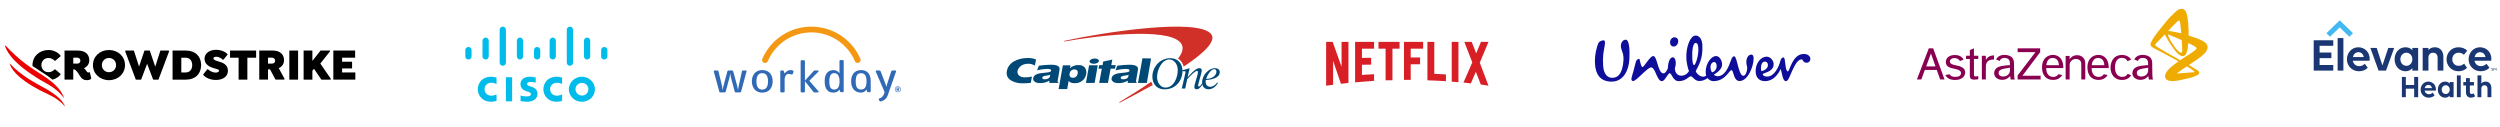 <svg width="1972" height="100" viewBox="0 0 1972 100" fill="none" xmlns="http://www.w3.org/2000/svg">
<path fill-rule="evenodd" clip-rule="evenodd" d="M1519.35 52.399L1523.13 42.188L1526.73 52.399H1519.35ZM1530.4 62.688H1533.86L1524.88 38.109H1521.45L1512.05 62.688H1515.54L1518.3 55.156H1527.71L1530.4 62.688Z" fill="#8A0051"/>
<path fill-rule="evenodd" clip-rule="evenodd" d="M1541.39 54.204C1538.18 53.513 1534.87 52.759 1534.87 48.904C1534.87 45.52 1537.74 43.387 1542.08 43.387C1544.89 43.387 1547.57 44.428 1548.91 46.972L1545.99 48.186C1545.76 47.506 1544.25 45.795 1541.73 45.795C1539.25 45.795 1538.02 47.251 1538.02 48.511C1538.02 50.281 1540.37 51.018 1542.37 51.42C1546.52 52.251 1550.13 53.308 1550.13 57.202C1550.13 60.229 1547.43 63.073 1542.27 63.073C1538.47 63.073 1535.77 61.808 1534.48 59.166L1537.81 58.588C1538.64 60.035 1540.15 60.662 1542.41 60.662C1545.2 60.662 1546.83 59.602 1546.83 57.594C1546.83 55.471 1544.15 54.798 1541.39 54.204Z" fill="#8A0051"/>
<path fill-rule="evenodd" clip-rule="evenodd" d="M1557.05 43.95H1560.46V46.563H1557.05V57.196C1557.05 59.402 1557.05 60.347 1558.4 60.347C1558.99 60.347 1559.82 60.109 1560.46 59.914V62.502C1559.9 62.58 1558.59 62.816 1557.4 62.816C1553.76 62.816 1553.76 61.052 1553.8 58.616V46.563H1550.82V43.95H1553.8V39.486L1557.05 38.139V43.95Z" fill="#8A0051"/>
<path fill-rule="evenodd" clip-rule="evenodd" d="M1566.44 43.998V47.344C1568.22 43.814 1571.59 43.734 1572.86 43.695V46.933C1569.77 46.954 1568.25 47.585 1567.23 49.241C1566.39 50.593 1566.44 52.494 1566.44 54.099V62.689H1563.29V43.998H1566.44Z" fill="#8A0051"/>
<path fill-rule="evenodd" clip-rule="evenodd" d="M1609.28 38.113V41.179L1595.31 59.74H1609.63V62.689H1591.5V59.496L1605.54 41.144H1591.51V38.113H1609.28Z" fill="#8A0051"/>
<path fill-rule="evenodd" clip-rule="evenodd" d="M1632.53 44.128V46.844C1634.28 43.793 1637.26 43.516 1638.38 43.516C1640.77 43.516 1643.63 44.706 1644.54 47.79C1644.86 48.893 1644.86 50.037 1644.86 51.615V62.69H1641.72V52.127C1641.72 50.233 1641.72 49.683 1641.52 49.05C1640.97 47.277 1639.21 46.489 1637.5 46.489C1636.11 46.489 1634.92 46.922 1633.92 47.907C1632.53 49.287 1632.53 50.704 1632.53 52.088V62.69H1629.38V44.128H1632.53Z" fill="#8A0051"/>
<path fill-rule="evenodd" clip-rule="evenodd" d="M1681.07 59.381C1679.9 61.219 1677.76 63.069 1673.92 63.069C1667.29 63.069 1664.78 57.978 1664.78 53.405C1664.78 48.122 1667.67 43.334 1673.64 43.334C1675.99 43.334 1679.27 44.037 1681.09 47.05L1678.13 48.277C1677.58 47.053 1676.38 45.638 1673.76 45.638C1668.58 45.638 1668.28 51.512 1668.28 53.17C1668.28 59.328 1671.84 60.66 1673.96 60.66C1676.39 60.66 1677.63 59.499 1678.29 58.22L1681.07 59.381Z" fill="#8A0051"/>
<path fill-rule="evenodd" clip-rule="evenodd" d="M1614.15 51.43H1624.1C1623.82 46.541 1620.99 45.715 1619.11 45.715C1616.41 45.716 1614.5 47.684 1614.15 51.43ZM1626.69 59.139C1625.62 60.958 1623.55 63.046 1619.46 63.046C1613.92 63.046 1610.73 59.297 1610.73 53.012C1610.73 45.99 1615.39 43.307 1619.34 43.307C1622.79 43.307 1626.09 45.201 1627.2 49.892C1627.55 51.47 1627.55 52.893 1627.55 53.683H1614.07C1613.99 56.805 1615.31 60.756 1619.74 60.679C1621.55 60.648 1622.82 59.831 1623.63 58.549L1626.69 59.139Z" fill="#8A0051"/>
<path fill-rule="evenodd" clip-rule="evenodd" d="M1649.96 51.43H1659.91C1659.64 46.541 1656.81 45.715 1654.92 45.715C1652.23 45.716 1650.32 47.684 1649.96 51.43ZM1662.51 59.139C1661.43 60.958 1659.36 63.046 1655.27 63.046C1649.73 63.046 1646.55 59.297 1646.55 53.012C1646.55 45.99 1651.2 43.307 1655.16 43.307C1658.6 43.307 1661.9 45.201 1663.01 49.892C1663.36 51.47 1663.36 52.893 1663.36 53.683H1649.88C1649.8 56.805 1651.12 60.756 1655.55 60.679C1657.36 60.648 1658.64 59.831 1659.45 58.549L1662.51 59.139Z" fill="#8A0051"/>
<path fill-rule="evenodd" clip-rule="evenodd" d="M1698.29 62.709L1695.02 62.721C1695.02 62.721 1694.74 61.404 1694.64 59.967C1693.69 60.95 1691.93 62.985 1688.36 62.985C1684.71 62.985 1682.01 60.831 1682.01 57.674C1682.01 56.685 1682.29 55.7 1682.84 54.867C1683.92 53.287 1685.91 52.023 1691.49 51.589L1694.46 51.352V50.878C1694.46 48.942 1694.46 45.704 1690.28 45.704C1687.64 45.704 1686.75 46.976 1686.44 48.124L1683.54 46.919C1683.59 46.818 1683.64 46.716 1683.7 46.612C1684.81 44.559 1687 43.295 1690.16 43.295C1691.9 43.295 1694.15 43.731 1695.62 44.875C1697.71 46.452 1697.66 49.558 1697.66 49.558L1697.78 59.144C1697.78 59.146 1697.9 61.929 1698.29 62.709ZM1693.99 57.556C1694.46 56.53 1694.5 56.095 1694.5 53.366C1693.28 53.564 1691.62 53.801 1689.59 54.236C1686.1 54.986 1685.51 56.294 1685.51 57.596C1685.51 59.097 1686.7 60.363 1689.04 60.363C1691.22 60.363 1693.08 59.494 1693.99 57.556Z" fill="#8A0051"/>
<path fill-rule="evenodd" clip-rule="evenodd" d="M1589.27 62.709L1586 62.721C1586 62.721 1585.71 61.404 1585.62 59.967C1584.67 60.95 1582.91 62.985 1579.34 62.985C1575.69 62.985 1572.98 60.831 1572.98 57.674C1572.98 56.685 1573.26 55.7 1573.82 54.867C1574.9 53.287 1576.88 52.023 1582.47 51.589L1585.44 51.352V50.878C1585.44 48.942 1585.44 45.704 1581.25 45.704C1578.62 45.704 1577.72 46.976 1577.42 48.124L1574.52 46.919C1574.57 46.818 1574.62 46.716 1574.67 46.612C1575.79 44.559 1577.97 43.295 1581.13 43.295C1582.87 43.295 1585.13 43.731 1586.59 44.875C1588.68 46.452 1588.63 49.558 1588.63 49.558L1588.76 59.144C1588.76 59.146 1588.87 61.929 1589.27 62.709ZM1584.97 57.556C1585.44 56.53 1585.48 56.095 1585.48 53.366C1584.26 53.564 1582.6 53.801 1580.57 54.236C1577.08 54.986 1576.49 56.294 1576.49 57.596C1576.49 59.097 1577.68 60.363 1580.01 60.363C1582.19 60.363 1584.05 59.494 1584.97 57.556Z" fill="#8A0051"/>
<path fill-rule="evenodd" clip-rule="evenodd" d="M1741.34 36.818C1741.32 36.703 1741.31 36.589 1741.28 36.477C1741.22 36.251 1741.16 36.023 1741.07 35.806C1740.98 35.576 1740.86 35.352 1740.74 35.136C1740.6 34.898 1740.45 34.67 1740.28 34.447C1740.19 34.316 1740.08 34.194 1739.97 34.078C1739.84 33.949 1739.71 33.821 1739.57 33.708C1739.25 33.454 1738.93 33.196 1738.58 32.982C1737.81 32.515 1737.05 32.029 1736.23 31.669C1735.24 31.234 1734.28 30.719 1733.25 30.365L1726.36 27.981C1726.36 26.675 1726.4 25.369 1726.36 24.064C1726.3 22.127 1726.22 20.189 1726.07 18.257C1725.97 16.912 1725.8 15.571 1725.59 14.238C1725.43 13.198 1725.18 12.173 1724.95 11.147C1724.9 10.911 1724.82 10.683 1724.74 10.456C1724.67 10.251 1724.59 10.047 1724.51 9.847C1724.43 9.666 1724.35 9.488 1724.26 9.312C1724.18 9.155 1724.09 9.001 1723.99 8.851C1723.91 8.716 1723.81 8.584 1723.72 8.456C1723.63 8.34 1723.54 8.229 1723.44 8.122C1723.35 8.025 1723.25 7.932 1723.15 7.843C1723.06 7.762 1722.97 7.688 1722.87 7.616C1722.78 7.55 1722.68 7.489 1722.59 7.434C1722.5 7.383 1722.41 7.333 1722.31 7.294C1722.15 7.225 1721.98 7.161 1721.8 7.112C1721.66 7.072 1721.51 7.05 1721.37 7.029C1721.25 7.013 1721.14 7.006 1721.03 7.003C1720.84 7 1720.65 6.996 1720.47 7.009C1720.26 7.024 1720.06 7.048 1719.87 7.087C1719.65 7.129 1719.44 7.181 1719.24 7.25C1719.02 7.323 1718.8 7.412 1718.6 7.513C1718.37 7.627 1718.14 7.759 1717.92 7.895C1717.69 8.041 1717.46 8.192 1717.24 8.356C1716.86 8.644 1716.47 8.923 1716.12 9.25C1714.68 10.598 1713.26 11.972 1711.88 13.375C1711.14 14.123 1710.43 14.897 1709.76 15.705C1707.1 18.909 1704.46 22.122 1701.9 25.407C1700.77 26.864 1699.75 28.405 1698.7 29.921C1698.43 30.301 1698.19 30.692 1697.96 31.094C1697.57 31.796 1697.2 32.511 1696.84 33.23C1696.75 33.417 1696.67 33.614 1696.6 33.811C1696.53 33.999 1696.47 34.189 1696.42 34.382C1696.37 34.564 1696.33 34.749 1696.31 34.936C1696.29 35.108 1696.29 35.283 1696.3 35.455C1696.31 35.541 1696.34 35.627 1696.36 35.709C1696.39 35.798 1696.43 35.883 1696.48 35.965C1696.53 36.054 1696.59 36.138 1696.66 36.219C1696.72 36.307 1696.79 36.392 1696.87 36.47C1697.04 36.637 1697.22 36.801 1697.4 36.952C1697.59 37.108 1697.79 37.257 1697.99 37.392C1698.35 37.626 1698.72 37.844 1699.09 38.059C1699.25 38.153 1699.43 38.234 1699.59 38.319C1699.65 38.349 1699.47 38.258 1699.42 38.226C1699.41 38.224 1699.39 38.213 1699.4 38.215C1699.41 38.218 1699.42 38.225 1699.42 38.23C1699.51 38.278 1699.61 38.324 1699.7 38.372C1701.97 39.553 1704.25 40.717 1706.51 41.917C1708.78 43.123 1711.05 44.332 1713.3 45.588L1718.34 48.411C1716.59 49.732 1714.8 51.007 1713.09 52.37C1712.43 52.892 1711.82 53.469 1711.23 54.058C1710.75 54.538 1710.29 55.047 1709.86 55.573C1709.52 55.994 1709.21 56.439 1708.91 56.897C1708.69 57.254 1708.48 57.631 1708.3 58.013C1708.17 58.303 1708.06 58.606 1707.96 58.912C1707.89 59.127 1707.84 59.348 1707.81 59.57C1707.78 59.703 1707.78 59.841 1707.77 59.978C1707.77 60.024 1707.78 60.07 1707.78 60.117C1707.78 60.24 1707.77 60.362 1707.78 60.484C1707.79 60.599 1707.8 60.714 1707.82 60.825C1707.83 60.933 1707.86 61.041 1707.89 61.147C1707.91 61.247 1707.95 61.347 1707.99 61.445C1708.03 61.538 1708.07 61.631 1708.12 61.722C1708.16 61.809 1708.21 61.899 1708.27 61.978C1708.39 62.137 1708.5 62.294 1708.64 62.433C1708.78 62.572 1708.93 62.699 1709.09 62.815C1709.25 62.932 1709.42 63.035 1709.6 63.13C1709.77 63.225 1709.96 63.308 1710.14 63.385C1710.33 63.462 1710.51 63.544 1710.71 63.587C1711.41 63.742 1712.12 63.883 1712.84 63.98C1713.19 64.027 1713.55 64.047 1713.9 64.019C1715.12 63.923 1716.34 63.8 1717.55 63.611C1718.96 63.39 1720.36 63.095 1721.75 62.791C1723.4 62.432 1725.04 62.052 1726.67 61.626C1727.82 61.325 1728.99 61.058 1730.1 60.609C1730.97 60.256 1731.84 59.919 1732.71 59.549C1732.9 59.467 1733.08 59.36 1733.26 59.254C1733.43 59.159 1733.59 59.055 1733.74 58.945C1733.88 58.849 1734.01 58.746 1734.14 58.631C1734.24 58.535 1734.33 58.428 1734.42 58.313C1734.49 58.216 1734.55 58.109 1734.6 57.998C1734.64 57.9 1734.68 57.795 1734.7 57.689C1734.72 57.593 1734.73 57.492 1734.73 57.393C1734.73 57.296 1734.72 57.2 1734.7 57.106C1734.68 57.014 1734.66 56.923 1734.62 56.834C1734.59 56.745 1734.54 56.658 1734.5 56.575C1734.45 56.492 1734.4 56.41 1734.34 56.333C1734.28 56.256 1734.22 56.179 1734.16 56.109C1734.03 55.977 1733.9 55.844 1733.77 55.724C1733.65 55.619 1733.52 55.525 1733.39 55.435C1733.27 55.346 1733.13 55.263 1733 55.184C1732.1 54.644 1731.21 54.094 1730.31 53.563L1726.52 51.336C1728.82 49.782 1731.14 48.257 1733.42 46.671C1734.39 45.993 1735.35 45.293 1736.28 44.55C1737.07 43.913 1737.82 43.229 1738.56 42.533C1738.91 42.203 1739.22 41.835 1739.54 41.473C1739.69 41.308 1739.82 41.132 1739.95 40.953C1740.06 40.791 1740.18 40.627 1740.27 40.449C1740.57 39.863 1740.86 39.274 1741.11 38.666C1741.21 38.418 1741.25 38.151 1741.31 37.89C1741.33 37.769 1741.34 37.644 1741.35 37.521C1741.36 37.403 1741.36 37.283 1741.36 37.165C1741.36 37.05 1741.35 36.933 1741.34 36.818ZM1713.06 21.401C1714.34 20.075 1715.63 18.75 1716.94 17.444C1717.17 17.206 1717.44 16.993 1717.69 16.772C1717.78 16.695 1717.88 16.622 1717.97 16.55C1718.04 16.495 1718.11 16.438 1718.19 16.389C1718.25 16.355 1718.31 16.325 1718.37 16.301C1718.43 16.275 1718.49 16.25 1718.56 16.238C1718.63 16.226 1718.71 16.228 1718.78 16.231C1718.82 16.232 1718.85 16.242 1718.89 16.254C1718.92 16.265 1718.96 16.282 1719 16.302C1719.03 16.323 1719.07 16.347 1719.1 16.374C1719.14 16.404 1719.18 16.439 1719.21 16.475C1719.24 16.517 1719.28 16.561 1719.31 16.607C1719.34 16.661 1719.38 16.716 1719.4 16.776C1719.46 16.937 1719.52 17.101 1719.56 17.27C1719.62 17.51 1719.67 17.754 1719.71 18.001C1719.8 18.601 1719.89 19.203 1719.95 19.806C1720.04 20.587 1720.11 21.371 1720.18 22.153L1720.57 26.318L1715.91 25.25L1711.56 24.538L1710.5 24.457L1710.16 24.449C1711.13 23.432 1712.08 22.408 1713.06 21.401ZM1710.13 27.193L1710.15 27.168L1710.18 27.154L1710.21 27.151L1710.27 27.159L1710.43 27.206L1710.85 27.367L1711.43 27.621C1712.91 28.252 1714.39 28.883 1715.87 29.511C1716.85 29.928 1717.83 30.342 1718.81 30.76L1720.75 31.585L1720.93 31.662C1721.03 33.188 1721.16 34.714 1721.24 36.242C1721.3 37.436 1721.33 38.632 1721.36 39.827C1721.36 39.978 1721.35 40.128 1721.34 40.278C1721.33 40.362 1721.33 40.448 1721.31 40.532C1721.3 40.616 1721.28 40.7 1721.26 40.781C1721.24 40.86 1721.21 40.941 1721.17 41.014C1721.13 41.086 1721.08 41.152 1721.02 41.215C1721 41.247 1720.96 41.275 1720.93 41.301C1720.9 41.326 1720.86 41.352 1720.82 41.374C1720.78 41.396 1720.73 41.414 1720.69 41.43C1720.64 41.447 1720.59 41.462 1720.54 41.472C1720.48 41.483 1720.41 41.489 1720.35 41.491C1720.28 41.492 1720.22 41.491 1720.15 41.483C1720.08 41.474 1720.01 41.459 1719.94 41.442C1719.87 41.424 1719.8 41.404 1719.73 41.377C1719.58 41.313 1719.43 41.246 1719.29 41.165C1719.12 41.074 1718.97 40.97 1718.82 40.86C1718.65 40.738 1718.49 40.608 1718.34 40.472C1718.17 40.323 1718 40.172 1717.85 40.01C1717.51 39.652 1717.18 39.288 1716.87 38.909C1716.31 38.224 1715.72 37.551 1715.23 36.817C1714.55 35.804 1713.85 34.803 1713.18 33.778C1712.79 33.166 1712.38 32.557 1712.05 31.906L1710.56 28.953L1710.23 28.012L1710.16 27.733L1710.12 27.463L1710.11 27.268L1710.13 27.193ZM1726.67 53.361C1727.07 53.615 1727.48 53.865 1727.88 54.127C1728.39 54.464 1728.91 54.798 1729.4 55.157C1729.76 55.414 1730.1 55.693 1730.44 55.977C1730.59 56.104 1730.73 56.24 1730.87 56.385C1730.98 56.503 1731.07 56.632 1731.17 56.762C1731.17 56.77 1731.18 56.781 1731.17 56.791C1731.17 56.814 1731.17 56.836 1731.16 56.858C1731.16 56.873 1731.15 56.885 1731.14 56.895C1731.13 56.908 1731.11 56.92 1731.09 56.928C1731.07 56.939 1731.04 56.945 1731.02 56.95C1730.98 56.957 1730.95 56.962 1730.91 56.964C1728.94 57.111 1726.98 57.245 1725.01 57.399L1717.33 57.999L1717.09 58.014L1717.2 57.895L1717.69 57.469C1718.68 56.732 1719.65 55.95 1720.67 55.257L1725.02 52.32C1725.57 52.667 1726.12 53.014 1726.67 53.361ZM1732.59 38.303C1732.57 38.374 1732.54 38.444 1732.51 38.508C1732.47 38.584 1732.42 38.657 1732.36 38.722C1732.23 38.877 1732.09 39.028 1731.95 39.166C1731.62 39.458 1731.31 39.757 1730.95 40.007C1729.73 40.869 1728.52 41.751 1727.29 42.592C1726.44 43.172 1725.56 43.714 1724.69 44.269L1719.65 47.497C1718.93 47.09 1718.22 46.681 1717.5 46.274L1708.36 41.073C1706.3 39.845 1704.22 38.638 1702.17 37.388C1701.79 37.152 1701.42 36.879 1701.06 36.618C1700.94 36.535 1700.83 36.44 1700.72 36.352C1700.68 36.325 1700.64 36.3 1700.61 36.271C1700.53 36.2 1700.45 36.127 1700.38 36.049C1700.34 36 1700.3 35.948 1700.26 35.893C1700.23 35.836 1700.19 35.776 1700.17 35.712C1700.14 35.648 1700.12 35.579 1700.11 35.508C1700.1 35.435 1700.1 35.361 1700.11 35.288C1700.12 35.207 1700.14 35.129 1700.17 35.053C1700.2 34.971 1700.23 34.891 1700.28 34.816C1700.37 34.663 1700.47 34.51 1700.58 34.367C1700.7 34.204 1700.84 34.048 1700.99 33.9C1702.17 32.69 1703.36 31.498 1704.55 30.293L1707.75 27.043L1707.9 27.568L1708.29 28.491L1708.32 28.547C1709.16 30.007 1709.96 31.497 1710.85 32.926C1711.88 34.569 1712.99 36.164 1714.1 37.757C1714.62 38.502 1715.16 39.233 1715.73 39.942C1716.23 40.559 1716.74 41.164 1717.3 41.728C1717.79 42.222 1718.32 42.674 1718.87 43.109C1719.14 43.324 1719.44 43.498 1719.73 43.675C1719.87 43.76 1720.03 43.828 1720.18 43.895C1720.32 43.958 1720.47 44.013 1720.61 44.06C1720.76 44.107 1720.91 44.145 1721.06 44.175C1721.19 44.203 1721.33 44.225 1721.47 44.237C1721.59 44.248 1721.72 44.251 1721.84 44.246C1721.96 44.243 1722.07 44.232 1722.19 44.214C1722.3 44.198 1722.4 44.174 1722.51 44.145C1722.6 44.118 1722.7 44.084 1722.79 44.043C1722.88 44.008 1722.97 43.965 1723.05 43.919C1723.13 43.875 1723.21 43.83 1723.28 43.775C1723.41 43.675 1723.55 43.571 1723.67 43.457C1723.77 43.36 1723.86 43.252 1723.95 43.14C1724.06 42.997 1724.16 42.846 1724.25 42.691C1724.36 42.503 1724.47 42.309 1724.56 42.11C1724.66 41.888 1724.76 41.662 1724.84 41.43C1724.99 40.947 1725.15 40.46 1725.27 39.964C1725.43 39.296 1725.61 38.626 1725.68 37.94L1726.1 33.972C1727.04 34.41 1728.01 34.808 1728.93 35.288C1729.84 35.756 1730.7 36.298 1731.58 36.816C1731.68 36.877 1731.77 36.947 1731.87 37.023C1732 37.13 1732.12 37.244 1732.24 37.365C1732.3 37.428 1732.36 37.5 1732.41 37.574C1732.46 37.645 1732.5 37.722 1732.53 37.802C1732.56 37.88 1732.58 37.964 1732.6 38.047C1732.61 38.089 1732.6 38.131 1732.6 38.174C1732.6 38.219 1732.6 38.263 1732.59 38.303Z" fill="#EFAB00"/>
<path d="M1853.18 29.007L1845.56 21.604L1837.94 29.007L1835.05 26.205L1845.56 16L1856.07 26.206L1853.18 29.007Z" fill="#44B8F3"/>
<path d="M1825.05 31.762H1840.48V36.129L1829.7 36.129L1829.7 41.429L1839 41.429L1839 45.833L1829.7 45.833L1829.7 51.282L1840.48 51.282L1840.48 55.686H1825.05L1825.05 31.762ZM1843.93 30.008H1848.47L1848.47 52.279L1848.47 55.686H1843.93L1843.93 30.008ZM1851.24 46.766C1851.24 41.541 1855.11 37.286 1860.25 37.286C1865.34 37.286 1869.21 41.242 1869.21 46.392C1869.21 46.953 1869.17 47.587 1869.1 47.886L1855.89 47.886C1856.34 50.386 1858.24 52.178 1860.99 52.178C1862.77 52.178 1864.3 51.394 1865.34 50.312L1867.68 53.41C1866.35 54.977 1863.82 56.209 1860.8 56.209C1855.26 56.209 1851.24 51.953 1851.24 46.766ZM1855.97 45.012L1864.56 45.012C1864.04 42.474 1862.44 41.167 1860.32 41.167C1858.05 41.167 1856.49 42.736 1855.97 45.012ZM1888.53 37.809L1882.09 55.686H1876.21L1869.74 37.809H1874.73L1879.26 51.618L1883.88 37.809H1888.53ZM1902.86 53.746C1901.56 55.276 1899.73 56.209 1897.43 56.209C1892.7 56.209 1888.87 52.327 1888.87 46.766C1888.87 41.355 1892.48 37.286 1897.43 37.286C1899.77 37.286 1901.59 38.145 1902.86 39.6L1902.86 37.809L1907.43 37.809L1907.43 55.686L1902.86 55.686L1902.86 53.746ZM1902.86 46.728C1902.86 43.855 1900.89 41.578 1898.17 41.578C1895.42 41.578 1893.41 43.855 1893.41 46.728C1893.41 49.602 1895.42 51.916 1898.17 51.916C1900.89 51.916 1902.86 49.603 1902.86 46.728ZM1915.55 55.687H1911.01L1911.01 37.809L1915.55 37.809L1915.55 39.563C1916.66 38.108 1918.38 37.286 1920.57 37.286C1924.7 37.286 1927.34 40.198 1927.34 44.863V55.687H1922.8L1922.8 45.535C1922.8 43.109 1921.39 41.578 1919.19 41.578C1916.92 41.578 1915.55 43.109 1915.55 45.535L1915.55 55.687ZM1939.34 41.578C1936.36 41.578 1934.36 43.856 1934.36 46.729C1934.36 49.603 1936.4 51.917 1939.3 51.917C1941.13 51.917 1942.58 51.283 1943.69 50.163L1946 53.522C1944.59 55.09 1942.02 56.209 1939.19 56.209C1933.91 56.209 1929.82 51.954 1929.82 46.766C1929.82 41.542 1933.91 37.287 1939.12 37.287C1942.17 37.287 1944.59 38.332 1946.15 39.974L1943.54 43.221C1942.43 42.139 1941.09 41.578 1939.34 41.578ZM1947.23 46.766C1947.23 41.542 1951.1 37.287 1956.23 37.287C1961.33 37.287 1965.19 41.243 1965.19 46.393C1965.19 46.953 1965.16 47.588 1965.08 47.887L1951.88 47.887C1952.32 50.387 1954.22 52.179 1956.97 52.179C1958.76 52.179 1960.28 51.395 1961.33 50.313L1963.67 53.41C1962.33 54.978 1959.8 56.209 1956.79 56.209C1951.24 56.209 1947.23 51.954 1947.23 46.766ZM1951.95 45.013L1960.54 45.013C1960.02 42.475 1958.42 41.168 1956.3 41.168C1954.03 41.168 1952.47 42.736 1951.95 45.013ZM1904.3 69.962L1897.72 69.961L1897.72 76.683L1894.61 76.683L1894.61 60.666H1897.72L1897.72 67.038L1904.3 67.038L1904.3 60.667L1907.44 60.667L1907.44 76.683H1904.3L1904.3 69.962ZM1909.41 70.711C1909.41 67.213 1912 64.365 1915.44 64.365C1918.85 64.365 1921.44 67.013 1921.44 70.462C1921.44 70.837 1921.42 71.261 1921.37 71.461L1912.53 71.461C1912.82 73.135 1914.1 74.335 1915.94 74.335C1917.13 74.335 1918.15 73.81 1918.85 73.085L1920.42 75.159C1919.52 76.209 1917.83 77.033 1915.81 77.033C1912.1 77.033 1909.41 74.184 1909.41 70.711ZM1912.58 69.537L1918.33 69.537C1917.98 67.838 1916.91 66.963 1915.49 66.963C1913.97 66.963 1912.92 68.013 1912.58 69.537ZM1932.34 75.384C1931.47 76.409 1930.25 77.033 1928.71 77.033C1925.54 77.033 1922.98 74.434 1922.98 70.711C1922.98 67.089 1925.39 64.365 1928.71 64.365C1930.28 64.365 1931.5 64.94 1932.34 65.914L1932.34 64.715L1935.4 64.715L1935.4 76.683L1932.34 76.683L1932.34 75.384ZM1932.34 70.686C1932.34 68.763 1931.02 67.238 1929.2 67.238C1927.36 67.238 1926.02 68.763 1926.02 70.686C1926.02 72.61 1927.36 74.159 1929.2 74.159C1931.02 74.159 1932.34 72.611 1932.34 70.686ZM1937.99 59.493H1941.02L1941.02 74.977L1941.02 76.684H1937.99L1937.99 59.493ZM1943.06 64.715L1945.18 64.716L1945.18 61.617H1948.21L1948.21 64.716L1951.45 64.716L1951.45 67.414L1948.24 67.414L1948.24 72.486C1948.24 73.611 1948.71 74.16 1949.61 74.16C1950.16 74.16 1950.7 73.91 1951 73.561L1952.37 75.834C1951.7 76.484 1950.58 77.034 1949.11 77.034C1946.69 77.034 1945.15 75.509 1945.15 72.586L1945.15 67.414L1943.06 67.414V64.715ZM1957.29 76.684L1954.25 76.684L1954.25 59.493H1957.29L1957.29 65.89C1958.03 64.915 1959.18 64.366 1960.65 64.366C1963.41 64.366 1965.18 66.315 1965.18 69.438L1965.18 76.684H1962.14L1962.14 69.888C1962.14 68.264 1961.2 67.239 1959.73 67.239C1958.21 67.239 1957.29 68.264 1957.29 69.888L1957.29 76.684ZM1966.39 54.065C1966.3 53.929 1966.1 53.814 1965.87 53.814C1965.62 53.814 1965.46 53.926 1965.46 54.097C1965.46 54.562 1966.64 54.351 1966.64 55.102C1966.64 55.475 1966.34 55.726 1965.87 55.726C1965.47 55.726 1965.22 55.571 1965.07 55.366L1965.28 55.165C1965.43 55.35 1965.63 55.445 1965.87 55.445C1966.16 55.445 1966.32 55.32 1966.32 55.122C1966.32 54.608 1965.15 54.835 1965.15 54.108C1965.15 53.768 1965.45 53.534 1965.88 53.534C1966.21 53.534 1966.48 53.679 1966.61 53.861L1966.39 54.065ZM1967.26 54.048V55.686H1966.97V53.574H1967.31L1968.07 54.783L1968.82 53.574H1969.13V55.686H1968.83V54.048L1968.05 55.271L1967.26 54.048Z" fill="#1A3673"/>
<path d="M908.129 64.417C908.119 64.426 908.11 64.426 908.11 64.436C900.949 69.478 892.472 74.774 883.35 80.334L882.99 80.541C882.867 80.626 882.839 80.796 882.924 80.918C883.009 81.041 883.18 81.069 883.303 80.984L883.606 80.824C891.344 76.81 900.229 72.041 909.171 67.15C909.218 67.122 909.265 67.093 909.313 67.075C908.82 66.264 908.413 65.378 908.129 64.417ZM955.11 26.58C943.828 14.196 871.226 25.336 840.357 32.045L839.637 32.196C839.485 32.225 839.391 32.366 839.419 32.507C839.448 32.658 839.59 32.752 839.732 32.724L840.442 32.583C866.016 28.05 919.211 21.773 930.653 33.063C934.148 36.513 933.315 40.942 929.261 46.181C931.439 47.576 932.993 49.772 933.693 52.514C949.512 42.073 960.13 32.093 955.11 26.58Z" fill="#D03027"/>
<path d="M912.694 61.165C912.836 65.519 915.612 69.091 919.22 69.091C926.22 69.091 929.204 60.534 928.996 54.823C928.844 50.459 926.002 46.897 922.394 46.897C916.379 46.888 912.486 55.407 912.694 61.165ZM909 60.929C908.745 53.494 914.598 45.889 923.104 45.889C928.787 45.889 932.51 49.658 932.718 55.435C932.993 63.276 927.518 70.476 918.624 70.476C912.922 70.476 909.199 66.716 909 60.929Z" fill="#004977"/>
<path d="M828.442 58.971C828.139 59.084 827.75 59.197 827.258 59.301C826.775 59.414 825.884 59.565 824.596 59.772C823.706 59.913 823.09 60.092 822.74 60.347C822.408 60.592 822.209 60.884 822.152 61.252C822.086 61.638 822.209 61.939 822.541 62.184C822.882 62.42 823.45 62.543 824.255 62.543C824.861 62.543 825.449 62.448 826.017 62.26C826.595 62.071 827.087 61.817 827.457 61.496C827.731 61.261 827.93 60.959 828.082 60.592C828.176 60.347 828.3 59.81 828.442 58.971ZM835.83 54.4C835.801 55.079 835.678 55.682 835.498 56.728L834.248 63.711C834.144 64.333 834.371 64.814 834.949 65.153L834.911 65.426L827.75 65.417L827.684 63.645C826.642 64.267 825.382 64.795 824.246 65.106C823.109 65.398 822.19 65.52 820.817 65.52C818.506 65.52 817.18 65.285 816.261 64.484C815.333 63.664 814.878 63.117 814.925 61.986C814.963 61.336 815.304 60.498 815.787 59.913C816.28 59.319 816.962 58.933 817.691 58.584C818.43 58.236 819.301 57.981 820.561 57.783C821.83 57.576 823.592 57.378 825.951 57.18C827.191 57.077 827.949 56.794 828.3 56.653C828.792 56.464 828.991 56.247 829.057 55.852C829.19 55.135 828.963 54.721 827.997 54.532C825.42 54.023 820.58 54.862 818.089 55.474L819.443 51.837C822.73 51.356 825.809 51.055 829.057 51.055C834.239 51.055 835.887 52.515 835.83 54.4Z" fill="#004977"/>
<path d="M856.594 65.415L859.075 51.458H865.933L863.451 65.415H856.594ZM859.454 48.226C859.663 47.076 861.481 46.152 863.508 46.152C865.545 46.152 867.032 47.085 866.833 48.226C866.615 49.375 864.806 50.308 862.76 50.308C860.733 50.308 859.255 49.375 859.454 48.226Z" fill="#004977"/>
<path d="M890.286 58.998C889.973 59.101 889.575 59.214 889.092 59.327C888.609 59.44 887.719 59.582 886.43 59.789C885.55 59.931 884.924 60.11 884.583 60.364C884.252 60.6 884.062 60.901 883.987 61.259C883.911 61.646 884.053 61.957 884.375 62.192C884.725 62.428 885.294 62.541 886.099 62.541C886.696 62.541 887.283 62.456 887.861 62.277C888.448 62.079 888.931 61.834 889.31 61.514C889.575 61.278 889.774 60.967 889.916 60.609C890.011 60.373 890.134 59.836 890.286 58.998ZM897.674 54.417C897.645 55.105 897.522 55.709 897.333 56.745L896.092 63.738C895.988 64.35 896.215 64.84 896.793 65.18L896.755 65.425L889.594 65.434L889.537 63.653C888.495 64.284 887.226 64.812 886.099 65.114C884.962 65.415 884.044 65.538 882.651 65.538C880.34 65.538 879.023 65.312 878.105 64.501C877.167 63.672 876.722 63.135 876.769 62.004C876.797 61.344 877.138 60.505 877.631 59.931C878.124 59.327 878.806 58.95 879.544 58.602C880.283 58.253 881.155 57.999 882.405 57.791C883.674 57.593 885.445 57.386 887.804 57.188C889.035 57.084 889.793 56.811 890.143 56.67C890.645 56.481 890.835 56.265 890.911 55.859C891.034 55.153 890.816 54.738 889.859 54.54C887.264 54.031 882.443 54.87 879.952 55.482L881.297 51.845C884.593 51.364 887.662 51.062 890.911 51.062C896.073 51.072 897.721 52.542 897.674 54.417Z" fill="#004977"/>
<path d="M813.998 60.402C811.763 60.845 810.512 61.014 808.305 61.014C805.028 61.014 802.423 59.394 802.565 56.425C802.669 54.446 805.019 50.281 810.995 50.281C812.88 50.281 814.348 50.61 816.328 51.732L817.199 46.888C814.509 45.88 812.729 45.729 810.418 45.748C802.575 45.832 795.054 49.376 794.116 56.585C793.169 63.908 802.158 65.745 806.146 65.727C808.447 65.717 810.844 65.623 813.079 65.397L813.998 60.402Z" fill="#004977"/>
<path d="M869.709 51.383L870.202 48.537L877.372 46.982L876.605 51.374H880.119L879.456 54.182L876.046 54.173L873.972 65.397C873.972 65.397 867.067 65.35 867.038 65.397L869.103 54.201H866.508L867.038 51.374H869.709V51.383Z" fill="#004977"/>
<path d="M907.963 46.134L904.629 65.406L897.648 65.415L901.163 45.945L907.963 46.134Z" fill="#004977"/>
<path d="M847.523 54.73C846.623 54.73 845.809 55.004 845.089 55.541C844.369 56.087 843.914 56.879 843.734 57.925C843.516 59.141 843.649 60.017 844.132 60.554C844.625 61.091 845.326 61.365 846.254 61.365C846.879 61.365 847.523 61.252 847.997 61.016C848.584 60.705 848.991 60.385 849.342 59.866C849.721 59.329 849.967 58.726 850.099 58.029C850.298 56.926 850.128 56.106 849.616 55.559C849.114 55.013 848.423 54.73 847.523 54.73ZM835.039 70.233L838.383 51.535H844.407L843.943 53.92C844.464 53.203 845.297 52.619 846.453 52.148C847.618 51.677 848.925 51.328 850.346 51.328C851.918 51.328 852.884 51.413 854.059 52.016C855.224 52.629 856.048 53.514 856.484 54.664C856.938 55.795 857.033 57.077 856.787 58.462C856.379 60.771 855.252 62.58 853.396 63.919C851.558 65.257 849.901 65.606 847.542 65.615C846.709 65.615 846.008 65.53 845.43 65.389C844.861 65.238 844.407 65.059 844.066 64.842C843.734 64.625 843.384 64.314 842.939 63.824L841.821 70.233H835.039Z" fill="#004977"/>
<path d="M959.517 56.444C959.479 55.322 958.911 54.559 957.746 54.559C954.933 54.559 951.94 60.044 951.428 62.249C956.041 62.259 959.631 59.526 959.517 56.444ZM960.123 65.039L960.663 65.406C959.29 68.186 956.496 70.42 953.218 70.42C950.538 70.42 948.331 68.639 948.217 65.303C947.999 59.318 953.635 53.768 958.248 53.768C960.227 53.768 962.065 54.625 962.141 56.746C962.311 61.505 955.596 62.956 951.172 63.06C951.03 63.559 950.973 64.059 951.002 64.812C951.078 66.782 952.271 68.441 954.753 68.441C956.893 68.441 959.034 66.726 960.123 65.039Z" fill="#004977"/>
<path d="M932.609 56.293C933.083 56.227 933.85 56.142 934.182 56.142C934.684 56.142 935.157 56.236 935.186 56.736C935.195 57.028 934.665 59.148 934.551 59.638L933.481 64.332C933.045 66.254 932.581 68.261 932.164 69.854H934.911L936.455 62.419C941.162 57.537 942.981 55.944 944.089 55.944C944.591 55.944 944.932 56.208 944.961 56.802C944.989 57.659 944.449 59.61 944.269 60.176L942.697 65.594C942.337 66.81 942.072 67.913 942.1 68.695C942.147 69.882 942.867 70.41 943.947 70.41C945.955 70.41 947.414 68.327 948.683 66.282L948.314 65.613C947.802 66.433 946.609 68.233 945.671 68.233C945.377 68.233 945.093 68.035 945.084 67.545C945.055 66.914 945.321 65.962 945.51 65.331L947.262 58.979C947.736 57.226 947.954 56.104 947.944 55.501C947.897 54.314 947.206 53.758 946.135 53.758C944.326 53.758 941.93 55.077 936.843 60.892H936.767L937.412 58.055C937.762 56.5 938.103 54.879 938.425 53.758C936.663 54.389 934.144 55.096 932.59 55.398L932.609 56.293Z" fill="#004977"/>
<g clip-path="url(#clip0_538_51945)">
<path d="M1063.66 65.381C1061.73 65.719 1059.77 65.821 1057.74 66.091L1051.56 47.974V66.868C1049.63 67.071 1047.87 67.341 1046.05 67.612V33H1051.18L1058.22 52.639V33H1063.66V65.381ZM1074.3 45.675C1076.4 45.675 1079.61 45.574 1081.54 45.574V50.982C1079.14 50.982 1076.33 50.982 1074.3 51.083V59.128C1077.48 58.925 1080.66 58.654 1083.87 58.553V63.758L1068.9 64.941V33H1083.87V38.408H1074.3V45.675ZM1103.98 38.408H1098.37V63.285C1096.55 63.285 1094.72 63.285 1092.96 63.353V38.408H1087.35V33H1103.98L1103.98 38.408ZM1112.77 45.303H1120.17V50.712H1112.77V62.981H1107.46V33H1122.57V38.408H1112.77V45.303ZM1131.36 58.249C1134.44 58.316 1137.55 58.553 1140.55 58.722V64.063C1135.72 63.758 1130.89 63.455 1125.95 63.353V33H1131.36V58.249ZM1145.12 64.435C1146.84 64.536 1148.67 64.638 1150.42 64.84V33H1145.12V64.435ZM1174.12 33L1167.26 49.461L1174.12 67.612C1172.09 67.341 1170.06 66.97 1168.03 66.632L1164.15 56.627L1160.19 65.821C1158.23 65.482 1156.34 65.381 1154.38 65.111L1161.34 49.258L1155.05 33H1160.87L1164.42 42.092L1168.2 33H1174.12Z" fill="#D81F26"/>
</g>
<path d="M391.668 79.571V74.492L391.567 74.535C390.404 75.09 389.14 75.406 387.85 75.464C386.509 75.568 385.176 75.181 384.107 74.378C383.343 73.797 382.775 73.003 382.477 72.099C382.149 71.114 382.111 70.058 382.368 69.052C382.607 68.024 383.191 67.106 384.027 66.447C384.768 65.836 385.674 65.451 386.634 65.34C388.33 65.154 390.044 65.471 391.556 66.249L391.668 66.305V61.197L391.433 61.135C389.918 60.656 388.328 60.451 386.739 60.53C385.292 60.567 383.867 60.888 382.547 61.475C381.216 62.075 380.041 62.969 379.115 64.087C376.221 67.694 376.144 72.765 378.927 76.456C380.297 78.182 382.221 79.4 384.384 79.911C386.664 80.458 389.053 80.374 391.289 79.674L391.668 79.571Z" fill="#00BCEB"/>
<path d="M443.394 79.571V74.492L443.293 74.535C442.131 75.09 440.866 75.406 439.576 75.464C438.235 75.568 436.903 75.181 435.833 74.378C435.069 73.797 434.501 73.003 434.204 72.099C433.876 71.114 433.838 70.058 434.095 69.052C434.333 68.024 434.918 67.106 435.754 66.447C436.495 65.836 437.401 65.451 438.36 65.34C440.057 65.154 441.77 65.471 443.283 66.249L443.394 66.305V61.197L443.159 61.135C441.645 60.656 440.054 60.451 438.466 60.53C437.018 60.567 435.593 60.888 434.274 61.475C432.942 62.075 431.768 62.969 430.841 64.087C427.947 67.694 427.87 72.765 430.654 76.456C432.024 78.182 433.947 79.4 436.11 79.911C438.39 80.458 440.779 80.374 443.016 79.674L443.394 79.571Z" fill="#00BCEB"/>
<path d="M410.617 75.367L410.598 79.74L410.924 79.794C411.949 79.982 412.983 80.112 414.022 80.185C414.932 80.268 415.847 80.285 416.76 80.237C417.632 80.176 418.495 80.016 419.329 79.762C420.31 79.491 421.219 79.016 421.995 78.37C422.695 77.785 423.229 77.035 423.548 76.19C424.103 74.775 424.092 73.207 423.517 71.8C423.214 71.07 422.736 70.422 422.125 69.91C421.534 69.388 420.839 68.992 420.084 68.746L416.716 67.522C416.314 67.354 415.987 67.049 415.797 66.664C415.649 66.343 415.662 65.972 415.834 65.663C415.895 65.555 415.97 65.455 416.059 65.367C416.203 65.223 416.372 65.104 416.557 65.015C416.933 64.832 417.339 64.718 417.756 64.673C418.469 64.572 419.193 64.58 419.903 64.695C420.743 64.785 421.575 64.93 422.392 65.132L422.566 65.169V61.135L422.245 61.067C421.411 60.872 420.565 60.724 419.713 60.626C418.608 60.481 417.489 60.477 416.384 60.611C414.983 60.737 413.65 61.262 412.551 62.122C411.806 62.695 411.238 63.461 410.914 64.333C410.425 65.661 410.424 67.115 410.911 68.444C411.161 69.104 411.563 69.7 412.088 70.184C412.54 70.613 413.053 70.976 413.611 71.265C414.344 71.651 415.122 71.951 415.927 72.157C416.193 72.235 416.457 72.317 416.72 72.403L417.119 72.546L417.233 72.592C417.627 72.73 417.985 72.948 418.288 73.23C418.497 73.422 418.659 73.659 418.759 73.923C418.822 74.164 418.823 74.415 418.763 74.657C418.637 75.046 418.36 75.371 417.992 75.562C417.591 75.767 417.156 75.9 416.708 75.955C416.05 76.058 415.383 76.091 414.718 76.054C413.847 75.99 412.979 75.876 412.121 75.715C411.672 75.623 411.226 75.522 410.783 75.407L410.617 75.367ZM399.07 79.916H403.971V60.871H399.07V79.916ZM455.81 66.495C457.235 65.358 459.174 65.058 460.888 65.709C462.602 66.361 463.826 67.864 464.096 69.645C464.365 71.427 463.637 73.213 462.189 74.323C459.98 75.996 456.81 75.623 455.068 73.485C453.326 71.348 453.656 68.237 455.81 66.496M448.694 70.403C448.741 73.413 450.168 76.243 452.579 78.109C454.99 79.976 458.13 80.682 461.13 80.031C465.205 79.28 468.38 76.138 469.107 72.139C469.834 68.14 467.961 64.117 464.401 62.034C461.259 60.128 457.314 60.02 454.067 61.749C450.82 63.479 448.769 66.782 448.693 70.403" fill="#00BCEB"/>
<path d="M367.047 44.716C367.119 45.634 367.726 46.431 368.608 46.768C369.49 47.104 370.493 46.921 371.189 46.296C371.646 45.884 371.926 45.319 371.973 44.716V39.4C371.945 38.098 370.85 37.057 369.51 37.057C368.169 37.057 367.075 38.098 367.047 39.4V44.716Z" fill="#00BCEB"/>
<path d="M380.594 44.6C380.692 45.916 381.765 46.932 383.057 46.933C384.349 46.933 385.423 45.916 385.519 44.6V32.074C385.472 30.721 384.383 29.648 383.057 29.648C381.73 29.648 380.641 30.721 380.594 32.074V44.602" fill="#00BCEB"/>
<path d="M394.141 49.603C394.233 50.881 395.308 51.872 396.603 51.872C397.899 51.872 398.974 50.881 399.066 49.603V23.323C399 22.025 397.917 21.006 396.603 21.006C395.29 21.006 394.207 22.025 394.141 23.323V49.603Z" fill="#00BCEB"/>
<path d="M407.688 44.6C407.785 45.916 408.859 46.932 410.151 46.933C411.443 46.933 412.517 45.916 412.613 44.6V32.074C412.566 30.721 411.477 29.648 410.15 29.648C408.824 29.648 407.735 30.721 407.688 32.074V44.602" fill="#00BCEB"/>
<path d="M421.227 44.716C421.299 45.634 421.905 46.431 422.788 46.768C423.67 47.104 424.673 46.921 425.369 46.296C425.826 45.884 426.106 45.319 426.152 44.716V39.4C426.125 38.098 425.03 37.057 423.689 37.057C422.349 37.057 421.254 38.098 421.227 39.4V44.716Z" fill="#00BCEB"/>
<path d="M433.547 44.6C433.645 45.916 434.718 46.932 436.01 46.933C437.303 46.933 438.376 45.916 438.473 44.6V32.074C438.425 30.721 437.336 29.648 436.01 29.648C434.683 29.648 433.594 30.721 433.547 32.074V44.602" fill="#00BCEB"/>
<path d="M447.086 49.603C447.179 50.881 448.254 51.872 449.549 51.872C450.844 51.872 451.919 50.881 452.012 49.603V23.323C451.945 22.025 450.862 21.006 449.549 21.006C448.235 21.006 447.152 22.025 447.086 23.323V49.603Z" fill="#00BCEB"/>
<path d="M460.641 44.6C460.739 45.916 461.812 46.932 463.104 46.933C464.396 46.933 465.47 45.916 465.566 44.6V32.074C465.519 30.721 464.43 29.648 463.103 29.648C461.777 29.648 460.688 30.721 460.641 32.074V44.602" fill="#00BCEB"/>
<path d="M474.18 44.716C474.252 45.634 474.859 46.431 475.741 46.768C476.623 47.104 477.626 46.921 478.322 46.296C478.779 45.884 479.059 45.319 479.105 44.716V39.4C479.078 38.098 477.983 37.057 476.643 37.057C475.302 37.057 474.207 38.098 474.18 39.4V44.716Z" fill="#00BCEB"/>
<path d="M638.51 21.031C643.784 20.849 649.093 21.642 654.068 23.408C661.552 26.035 668.241 30.85 673.135 37.086C675.288 39.822 677.091 42.83 678.505 46.012C678.755 46.541 678.948 47.136 678.814 47.726C678.65 48.717 677.782 49.535 676.783 49.634C675.746 49.786 674.674 49.139 674.305 48.162C671.494 41.548 666.698 35.804 660.715 31.827C657.016 29.356 652.868 27.556 648.534 26.548C642.946 25.241 637.062 25.241 631.472 26.544C623.491 28.382 616.184 32.96 611.03 39.321C608.844 42.001 607.04 44.989 605.68 48.167C605.385 48.906 604.709 49.485 603.92 49.615C603.159 49.762 602.33 49.499 601.8 48.932C601.174 48.305 600.969 47.303 601.292 46.481C605.036 37.63 611.968 30.194 620.49 25.768C626.041 22.863 632.251 21.242 638.51 21.031Z" fill="#F49813"/>
<path d="M631.544 48.283C631.512 47.823 631.947 47.479 632.378 47.468C632.938 47.453 633.5 47.458 634.061 47.466C634.451 47.479 634.906 47.739 634.904 48.177C634.925 53.32 634.892 58.465 634.922 63.611C637.006 61.294 639.107 58.989 641.199 56.679C641.611 56.273 641.936 55.657 642.577 55.605C643.44 55.569 644.305 55.59 645.169 55.591C645.502 55.561 645.874 55.867 645.757 56.222C645.62 56.496 645.37 56.685 645.165 56.903C642.904 59.162 640.634 61.414 638.384 63.683C640.557 66.164 642.701 68.67 644.864 71.16C645.142 71.514 645.491 71.815 645.724 72.206C645.895 72.511 645.612 72.883 645.284 72.897C644.566 72.937 643.846 72.897 643.126 72.914C642.751 72.906 642.346 72.96 642.006 72.767C641.648 72.562 641.43 72.194 641.174 71.885C639.087 69.257 637.014 66.619 634.92 63.996C634.899 66.583 634.914 69.168 634.912 71.753C634.904 72.052 634.965 72.411 634.705 72.629C634.291 73.028 633.676 72.888 633.159 72.914C632.701 72.899 632.165 72.999 631.793 72.661C631.586 72.499 631.532 72.224 631.54 71.979C631.546 64.079 631.537 56.181 631.544 48.283Z" fill="#3069B5"/>
<path d="M622.032 55.547C623.079 55.211 624.258 55.147 625.283 55.59C625.642 55.759 626.06 56.119 625.898 56.563C625.733 57.12 625.593 57.684 625.398 58.231C625.253 58.624 624.797 58.77 624.413 58.693C623.55 58.545 622.703 58.26 621.818 58.288C621.2 58.274 620.631 58.605 620.208 59.035C619.527 59.701 619.174 60.633 619.016 61.558C618.89 62.226 618.926 62.909 618.92 63.584C618.92 66.422 618.921 69.261 618.92 72.098C618.96 72.565 618.477 72.882 618.056 72.898C617.477 72.906 616.9 72.913 616.322 72.893C615.905 72.871 615.435 72.567 615.489 72.097C615.486 66.842 615.483 61.59 615.49 56.335C615.454 55.813 616.033 55.529 616.487 55.578C617.057 55.615 617.835 55.401 618.205 55.974C618.486 56.639 618.62 57.357 618.884 58.028C619.678 56.938 620.731 55.977 622.032 55.547Z" fill="#3069B5"/>
<path d="M563.047 55.948C563.208 55.763 563.395 55.564 563.663 55.583C564.448 55.575 565.235 55.558 566.019 55.594C566.417 55.606 566.691 55.956 566.75 56.326C567.521 59.463 568.279 62.605 569.047 65.743C569.272 66.712 569.546 67.671 569.693 68.657C569.845 69.543 569.875 70.441 570.019 71.329C570.217 70.062 570.394 68.788 570.736 67.551C571.74 63.805 572.744 60.061 573.749 56.316C573.827 55.889 574.229 55.586 574.656 55.586C575.529 55.564 576.404 55.579 577.278 55.579C577.746 55.557 578.247 55.831 578.36 56.311C579.11 59.041 579.851 61.776 580.599 64.509C581.052 66.279 581.646 68.019 581.902 69.835C581.973 70.335 582.042 70.836 582.145 71.333C582.427 68.48 583.161 65.704 583.765 62.91C584.263 60.688 584.751 58.462 585.255 56.24C585.329 55.793 585.802 55.569 586.218 55.581C586.924 55.577 587.631 55.557 588.337 55.593C588.755 55.605 588.996 56.068 588.849 56.441C587.431 61.671 586.019 66.904 584.602 72.133C584.526 72.553 584.16 72.88 583.732 72.887C582.637 72.923 581.541 72.896 580.446 72.901C580.054 72.926 579.639 72.715 579.57 72.302C578.59 68.706 577.629 65.103 576.658 61.504C576.307 60.252 576.165 58.955 576.017 57.667C575.837 58.813 575.748 59.979 575.442 61.105C574.448 64.811 573.449 68.518 572.453 72.224C572.34 72.825 571.654 72.945 571.144 72.905C570.126 72.887 569.108 72.929 568.091 72.887C567.728 72.888 567.449 72.606 567.384 72.264C565.955 67.055 564.531 61.844 563.101 56.636C563.051 56.409 563.058 56.176 563.047 55.948Z" fill="#3069B5"/>
<path d="M691.438 55.593C692.181 55.581 692.927 55.578 693.671 55.593C694.123 55.6 694.548 55.909 694.69 56.341C695.974 59.696 697.248 63.056 698.53 66.412C698.798 67.093 698.985 67.803 699.105 68.525C699.635 66.534 700.341 64.597 700.96 62.633C701.65 60.508 702.34 58.384 703.033 56.259C703.135 55.889 703.488 55.637 703.862 55.606C704.469 55.561 705.08 55.6 705.687 55.584C706.043 55.588 706.466 55.546 706.737 55.831C706.913 55.98 706.875 56.227 706.802 56.42C704.751 62.271 702.706 68.124 700.658 73.977C700.302 74.951 700.028 75.972 699.455 76.849C698.633 78.184 697.3 79.146 695.836 79.666C695.324 79.824 694.796 80.176 694.245 79.979C693.855 79.879 693.705 79.473 693.497 79.174C693.347 78.904 693.07 78.653 693.128 78.316C693.155 77.982 693.423 77.71 693.739 77.621C694.356 77.407 694.984 77.172 695.484 76.736C696.7 75.708 697.452 74.187 697.738 72.639C697.544 71.951 697.185 71.32 696.924 70.654C694.969 66.108 693.013 61.561 691.052 57.017C690.934 56.72 690.76 56.436 690.727 56.114C690.731 55.76 691.137 55.604 691.438 55.593Z" fill="#3069B5"/>
<path d="M600.228 57.792C599.161 57.99 598.188 58.655 597.646 59.601C596.741 61.135 596.637 62.986 596.678 64.726C596.742 66.301 596.995 67.981 598 69.254C598.75 70.212 599.981 70.693 601.179 70.674C602.33 70.711 603.537 70.321 604.317 69.445C605.315 68.355 605.635 66.841 605.772 65.414C605.833 64.013 605.861 62.586 605.497 61.217C605.208 60.06 604.597 58.904 603.541 58.281C602.557 57.678 601.342 57.622 600.228 57.792ZM600.679 55.297C602.609 55.179 604.632 55.58 606.225 56.723C607.651 57.737 608.619 59.3 609.071 60.975C609.609 62.975 609.606 65.11 609.119 67.121C608.66 68.974 607.586 70.722 605.966 71.775C604.234 72.924 602.059 73.222 600.028 72.977C598.296 72.764 596.609 72.005 595.404 70.729C593.987 69.245 593.284 67.2 593.138 65.179C592.96 62.938 593.303 60.566 594.55 58.652C595.472 57.211 596.938 56.153 598.574 55.67C599.256 55.457 599.968 55.358 600.679 55.297Z" fill="#3069B5"/>
<path d="M657.627 57.701C656.569 57.769 655.547 58.378 655.075 59.344C654.152 61.13 654.133 63.209 654.179 65.174C654.253 66.458 654.392 67.783 654.99 68.942C655.395 69.723 656.129 70.339 656.998 70.528C658.327 70.848 659.892 70.577 660.836 69.527C661.747 68.49 662.046 67.081 662.186 65.747C662.282 64.227 662.288 62.675 661.911 61.187C661.652 60.192 661.213 59.199 660.424 58.507C659.669 57.842 658.615 57.585 657.627 57.701ZM662.182 48.062C662.157 47.659 662.569 47.401 662.928 47.37C663.501 47.339 664.076 47.354 664.65 47.36C665.088 47.356 665.578 47.682 665.515 48.168C665.515 56.104 665.516 64.038 665.513 71.972C665.543 72.382 665.14 72.7 664.761 72.725C664.305 72.749 663.847 72.749 663.391 72.717C663.071 72.697 662.759 72.492 662.65 72.184C662.478 71.669 662.389 71.133 662.258 70.609C661.625 71.468 660.807 72.229 659.792 72.606C658.345 73.139 656.733 73.148 655.245 72.785C653.75 72.425 652.448 71.398 651.727 70.046C650.594 67.982 650.46 65.553 650.531 63.251C650.571 61.283 650.947 59.207 652.229 57.646C653.196 56.322 654.78 55.563 656.38 55.364C657.869 55.147 659.484 55.397 660.717 56.3C661.3 56.71 661.767 57.26 662.183 57.835C662.172 54.578 662.175 51.32 662.182 48.062Z" fill="#3069B5"/>
<path d="M678.206 57.8C677.675 57.908 677.16 58.121 676.731 58.454C675.873 59.122 675.446 60.184 675.219 61.215C674.887 62.852 674.892 64.541 675.063 66.196C675.223 67.412 675.529 68.709 676.42 69.608C677.146 70.37 678.24 70.649 679.265 70.599C680.366 70.639 681.513 70.229 682.223 69.364C683.112 68.289 683.362 66.86 683.492 65.513C683.574 63.93 683.575 62.309 683.131 60.772C682.849 59.814 682.335 58.862 681.468 58.316C680.513 57.69 679.305 57.632 678.206 57.8ZM676.731 55.627C678.259 55.203 679.896 55.179 681.44 55.532C682.874 55.864 684.218 56.67 685.099 57.862C686.031 59.085 686.502 60.601 686.698 62.111C686.868 63.276 686.819 64.456 686.821 65.63C686.821 67.747 686.821 69.866 686.815 71.983C686.838 72.241 686.675 72.47 686.465 72.604C686.109 72.823 685.668 72.726 685.272 72.751C684.827 72.748 684.242 72.787 684 72.324C683.764 71.78 683.715 71.174 683.564 70.602C682.967 71.326 682.35 72.074 681.487 72.493C680.172 73.143 678.635 73.105 677.228 72.83C675.507 72.49 673.921 71.472 672.948 70.005C671.788 68.297 671.367 66.188 671.383 64.151C671.369 62.164 671.758 60.11 672.862 58.43C673.745 57.056 675.163 56.061 676.731 55.627Z" fill="#3069B5"/>
<path d="M707.523 68.638C706.649 68.959 706.099 69.968 706.322 70.878C706.55 71.947 707.793 72.676 708.83 72.281C709.786 71.989 710.39 70.898 710.093 69.936C709.832 68.854 708.549 68.215 707.523 68.638ZM707.644 68.181C708.163 68.1 708.726 68.094 709.207 68.334C710.027 68.706 710.616 69.586 710.527 70.501C710.595 71.592 709.677 72.567 708.629 72.743C707.45 72.994 706.181 72.139 705.941 70.963C705.631 69.779 706.453 68.447 707.644 68.181Z" fill="#3069B5"/>
<path d="M707.885 69.511C707.883 69.758 707.882 70.006 707.885 70.256C708.102 70.242 708.326 70.256 708.54 70.196C708.742 70.113 708.722 69.856 708.667 69.685C708.458 69.481 708.148 69.534 707.885 69.511ZM707.229 69.107C707.856 69.143 708.559 68.966 709.124 69.316C709.579 69.658 709.358 70.401 708.844 70.559C708.992 70.951 709.199 71.315 709.387 71.689C709.15 71.693 708.916 71.697 708.683 71.701C708.514 71.356 708.349 71.006 708.188 70.657C708.085 70.654 707.984 70.653 707.885 70.651C707.883 71 707.883 71.349 707.883 71.697C707.662 71.694 707.444 71.691 707.227 71.69C707.228 70.828 707.225 69.967 707.229 69.107Z" fill="#3069B5"/>
<g clip-path="url(#clip1_538_51945)">
<g clip-path="url(#clip2_538_51945)">
<path fill-rule="evenodd" clip-rule="evenodd" d="M47.768 58.819V58.325L43.589 54.724H43.102C41.953 55.995 40.178 56.948 38.194 56.948C35.095 56.948 32.657 54.583 32.657 51.335C32.657 48.088 35.095 45.723 38.194 45.723C40.178 45.723 41.953 46.675 43.102 47.947H43.589L47.768 44.346V43.852C45.574 41.169 42.128 39.44 38.227 39.44C31.056 39.44 25.625 44.523 25.625 51.335C25.625 51.599 25.684 51.842 25.702 52.101C28.637 54.1 31.228 55.699 33.459 57.163C36.675 59.201 39.27 61.075 41.408 62.818C44.073 62.144 46.233 60.681 47.768 58.819ZM28.24 58.692C29.915 60.752 32.279 62.229 35.068 62.86C33.184 61.799 31.36 60.758 29.661 59.606C29.163 59.297 28.719 58.998 28.24 58.692Z" fill="black"/>
<path fill-rule="evenodd" clip-rule="evenodd" d="M71.963 61.717L70.918 57.198L70.535 56.95C70.327 57.057 70.153 57.198 69.631 57.198C68.829 57.198 68.342 56.35 67.924 55.681C67.228 54.621 66.67 54.056 66.183 53.81C68.724 52.68 70.431 50.562 70.431 47.526C70.431 42.831 67.228 39.865 61.275 39.865H50.898V62.811H57.792V54.762H58.419C59.95 54.762 61.901 58.08 62.806 59.564C64.687 62.565 66.183 63.234 68.864 63.234C70.118 63.234 71.162 62.775 71.789 62.211L71.963 61.717ZM63.398 47.914C63.398 49.433 62.284 50.173 60.995 50.173H57.792V45.513H60.995C62.284 45.513 63.398 46.361 63.398 47.914Z" fill="black"/>
<path fill-rule="evenodd" clip-rule="evenodd" d="M98.597 51.343C98.597 44.53 93.166 39.447 85.96 39.447C78.751 39.447 73.32 44.53 73.32 51.343C73.32 58.156 78.751 63.239 85.96 63.239C93.166 63.239 98.597 58.121 98.597 51.343ZM91.564 51.343C91.564 54.626 89.057 56.956 85.96 56.956C82.861 56.956 80.353 54.626 80.353 51.343C80.353 48.061 82.861 45.731 85.96 45.731C89.057 45.731 91.564 48.061 91.564 51.343Z" fill="black"/>
<path fill-rule="evenodd" clip-rule="evenodd" d="M113.964 39.873L109.672 52.503L105.606 39.873H99.016L98.711 40.402L107.133 62.817H111.312L116.053 50.314L120.81 62.817H124.989L133.427 40.402L133.106 39.873H126.532L122.45 52.583L118.142 39.873H113.964Z" fill="black"/>
<path fill-rule="evenodd" clip-rule="evenodd" d="M158.652 51.31C158.652 44.462 154.091 39.873 146.675 39.873H136.125V62.819H146.675C154.091 62.819 158.652 58.23 158.652 51.31ZM151.619 51.346C151.619 55.087 149.425 57.171 146.397 57.171H143.018V45.521H146.397C149.425 45.521 151.619 47.605 151.619 51.346Z" fill="black"/>
<path fill-rule="evenodd" clip-rule="evenodd" d="M181.461 45.521H188.211V62.817H195.122V45.521H202.033V39.873H181.461V45.521Z" fill="black"/>
<path fill-rule="evenodd" clip-rule="evenodd" d="M224.04 47.518C224.04 42.823 220.837 39.857 214.884 39.857H204.508V62.803H211.403V54.754H213.039L217.321 62.803H224.18L224.494 62.274L219.897 53.766C222.369 52.601 224.04 50.519 224.04 47.518ZM217.007 47.906C217.007 49.425 215.893 50.165 214.604 50.165H211.403V45.505H214.604C215.893 45.505 217.007 46.353 217.007 47.906Z" fill="black"/>
<path fill-rule="evenodd" clip-rule="evenodd" d="M228.227 62.817H235.138V39.873H228.227V62.817Z" fill="black"/>
<path fill-rule="evenodd" clip-rule="evenodd" d="M246.403 48.028V39.873H239.492V62.817H246.403V55.753L247.689 54.273L253.475 62.817H260.708L261.029 62.286L252.671 50.137L260.386 40.402L260.225 39.873H252.832L246.403 48.028Z" fill="black"/>
<path fill-rule="evenodd" clip-rule="evenodd" d="M269.849 57.155V53.985H277.724V48.683H269.849V45.507H280.135V39.857H262.938V62.803H280.296V57.155H269.849Z" fill="black"/>
<path fill-rule="evenodd" clip-rule="evenodd" d="M170.36 63.078C175.41 63.078 179.793 60.608 179.793 55.845C179.793 50.654 175.375 49.312 171.476 48.182C169.942 47.724 168.374 47.193 168.374 46.063C168.374 45.251 169.245 44.757 170.569 44.757C172.834 44.757 174.748 46.169 175.722 47.088H176.209L179.446 43.206V42.712C177.741 40.771 174.261 39.289 170.429 39.289C165.068 39.289 161.345 42.182 161.345 46.382C161.345 50.902 165.45 52.879 168.931 53.867C171.196 54.503 172.731 54.609 172.731 55.845C172.731 56.728 171.649 57.258 169.976 57.258C167.851 57.258 165.277 55.88 164.025 54.645H163.538L160.336 58.669V59.163C162.388 61.456 166.077 63.078 170.36 63.078Z" fill="black"/>
<path fill-rule="evenodd" clip-rule="evenodd" d="M51.455 84.171C49.785 80.345 46.431 75.435 33.294 68.424C27.235 65.052 16.884 59.859 7.578 49.984C8.422 53.547 12.745 61.375 31.333 71.144C36.483 73.965 45.19 76.61 51.455 84.158" fill="#EC0000"/>
<path fill-rule="evenodd" clip-rule="evenodd" d="M50.623 77.627C49.038 73.105 46.177 67.316 32.606 58.72C25.999 54.385 16.293 48.942 3.531 35.066C4.444 38.807 8.478 48.536 28.813 61.166C35.493 65.697 44.114 68.492 50.623 77.627Z" fill="#EC0000"/>
</g>
</g>
<g clip-path="url(#clip3_538_51945)">
<path d="M1326.32 59.715C1327.78 59.715 1330.29 59.241 1332.27 56.074C1331.14 53.561 1330.33 48.484 1330.22 46.637C1329.64 37.183 1333.28 28.289 1337.27 28.045C1340.19 27.869 1342.53 30.635 1342.8 35.114C1343.51 46.895 1339.59 51.814 1337.63 56.053C1337.96 57.699 1340.75 60.498 1343.38 60.498C1344.35 60.498 1345.53 60.011 1345.82 59.617C1345.63 58.939 1345.43 58.06 1345.43 56.789C1345.43 49.962 1349.82 44.209 1353.62 44.209C1356.65 44.209 1358.4 48.206 1358.4 50.844C1358.4 53.96 1355.77 56.501 1351.87 58.94C1352.55 59.617 1353.82 60.111 1354.89 60.111C1360.45 60.111 1363.37 53.38 1365.52 47.234C1365.91 46.06 1366.6 44.403 1367.96 44.403C1370.3 44.403 1371.28 59.812 1375.17 59.812C1376.83 59.812 1378.19 56.396 1378.19 53.77C1378.19 51.819 1377.51 51.623 1377.51 48.793C1377.51 45.676 1379.17 43.046 1381.42 43.046C1382.78 43.046 1383.27 44.403 1383.27 46.059C1383.27 52.301 1378.78 63.907 1372.16 63.907C1367.18 63.907 1367.57 55.327 1365.81 55.327C1363.86 55.327 1361.12 64.007 1351.48 64.007C1349.91 64.007 1348.26 63.227 1346.9 61.663C1344.56 63.227 1342.6 63.907 1340.36 63.907C1336.75 63.907 1335.19 60.202 1333.73 60.202C1331.97 60.202 1330.03 64.007 1324.17 64.007C1319.49 64.007 1318.71 57.77 1317.06 57.77C1315.59 57.77 1313.35 64.007 1310.91 64.007C1306.81 64.007 1305.94 53.183 1302.33 53.183C1299.5 53.183 1290.57 64.177 1288.14 63.925C1287.16 63.824 1286.76 63.093 1286.86 62.118C1286.99 60.77 1288.16 57.159 1288.63 55.45C1289.42 52.485 1290.14 49.234 1290.54 48.196C1290.95 47.153 1292.03 46.406 1292.9 46.487C1293.34 46.528 1293.47 47.345 1293.6 48.018C1294.09 50.429 1294.78 52.888 1295.56 52.888C1296.93 52.888 1301.45 44.209 1304.08 44.209C1307.31 44.209 1307.69 57.863 1312.08 57.863C1313.54 57.863 1314.62 56.111 1315.59 53.96C1315.69 50.345 1316.66 45.19 1319.59 45.19C1321.64 45.19 1322.62 49.768 1321.15 53.77C1321.15 58.545 1324.27 59.714 1326.32 59.714M1404.33 48.016C1403.12 53.028 1399.45 60.401 1393.99 60.401C1392.72 60.401 1390.48 59.911 1390.48 58.643C1390.48 57.276 1399.06 57.088 1399.06 50.55C1399.06 48.115 1396.82 44.698 1393.51 44.698C1389.12 44.698 1384.84 49.48 1384.84 56.111C1384.84 62.055 1388.53 64.007 1392.23 64.007C1398.68 64.007 1402.57 58.736 1404.62 54.35C1405.6 57.276 1406.18 64.007 1408.62 64.007C1409.59 64.007 1410.28 63.517 1411.45 60.888C1414.37 54.35 1417.2 46.844 1421.11 46.844C1422.56 46.844 1421.69 49.48 1425.2 49.48C1426.85 49.48 1428.02 48.115 1428.02 46.547C1428.02 44.303 1425.98 42.554 1422.86 42.554C1413.69 42.554 1411.75 56.303 1410.28 56.303C1407.84 56.303 1408.62 45.285 1406.86 45.285C1405.3 45.285 1404.54 47.145 1404.33 48.016ZM1339.64 37.746C1339.47 35.023 1338.81 33.792 1337.35 33.89C1335.4 34.008 1334.51 40.12 1334.9 46.54C1335.16 50.73 1335.78 51.376 1336.36 51.335C1337.43 51.274 1340.01 43.786 1339.64 37.747M1323.78 32.02C1323.64 30.458 1322.42 29.391 1320.76 29.391C1318.91 29.391 1317.17 31.333 1317.35 33.774C1317.47 35.38 1318.42 36.705 1320.28 36.705C1322.42 36.705 1323.98 34.266 1323.78 32.02ZM1354.11 51.912C1354.11 50.257 1353.23 48.893 1352.17 48.893C1351.28 48.893 1349.24 49.862 1349.24 52.986C1349.24 55.431 1350.11 56.592 1350.5 57.088C1353.33 56.209 1354.11 53.862 1354.11 51.912ZM1392.23 48.605C1394.29 48.605 1394.87 51.032 1394.39 52.499C1393.89 53.96 1392.14 55.624 1389.41 56.111C1388.82 54.645 1388.53 48.605 1392.23 48.605ZM1279.95 41.681C1279.67 40.794 1278.86 38.802 1278.64 37.331C1278.15 34.073 1279.85 31.927 1281.42 31.435C1283.17 30.946 1283.86 31.825 1284.54 33.876C1285.42 36.995 1285.51 41.088 1285.22 46.939C1284.83 54.936 1280.83 64.592 1270.89 64.392C1262.31 64.204 1258.51 58.643 1258.11 50.16C1257.93 46.162 1258.21 42.166 1259.87 36.509C1260.75 33.484 1261.53 32.407 1264.26 31.825C1266.4 31.435 1266.21 33.674 1265.72 36.316C1264.65 42.166 1264.16 44.99 1264.55 51.623C1264.93 58.643 1268.16 61.376 1271.67 61.376C1276.93 61.475 1279.27 57.088 1280.25 50.744C1281.03 45.676 1280.44 43.238 1279.95 41.681Z" fill="#0F0E9A"/>
</g>
<defs>
<clipPath id="clip0_538_51945">
<rect width="128.071" height="34.612" fill="white" transform="translate(1046.05 33)"/>
</clipPath>
<clipPath id="clip1_538_51945">
<rect width="279.344" height="57.4" fill="white" transform="translate(4.047 36.006)"/>
</clipPath>
<clipPath id="clip2_538_51945">
<rect width="278.333" height="49.015" fill="white" transform="translate(3.547 35.246)"/>
</clipPath>
<clipPath id="clip3_538_51945">
<rect width="170" height="36.439" fill="white" transform="translate(1258.05 28)"/>
</clipPath>
</defs>
</svg>
